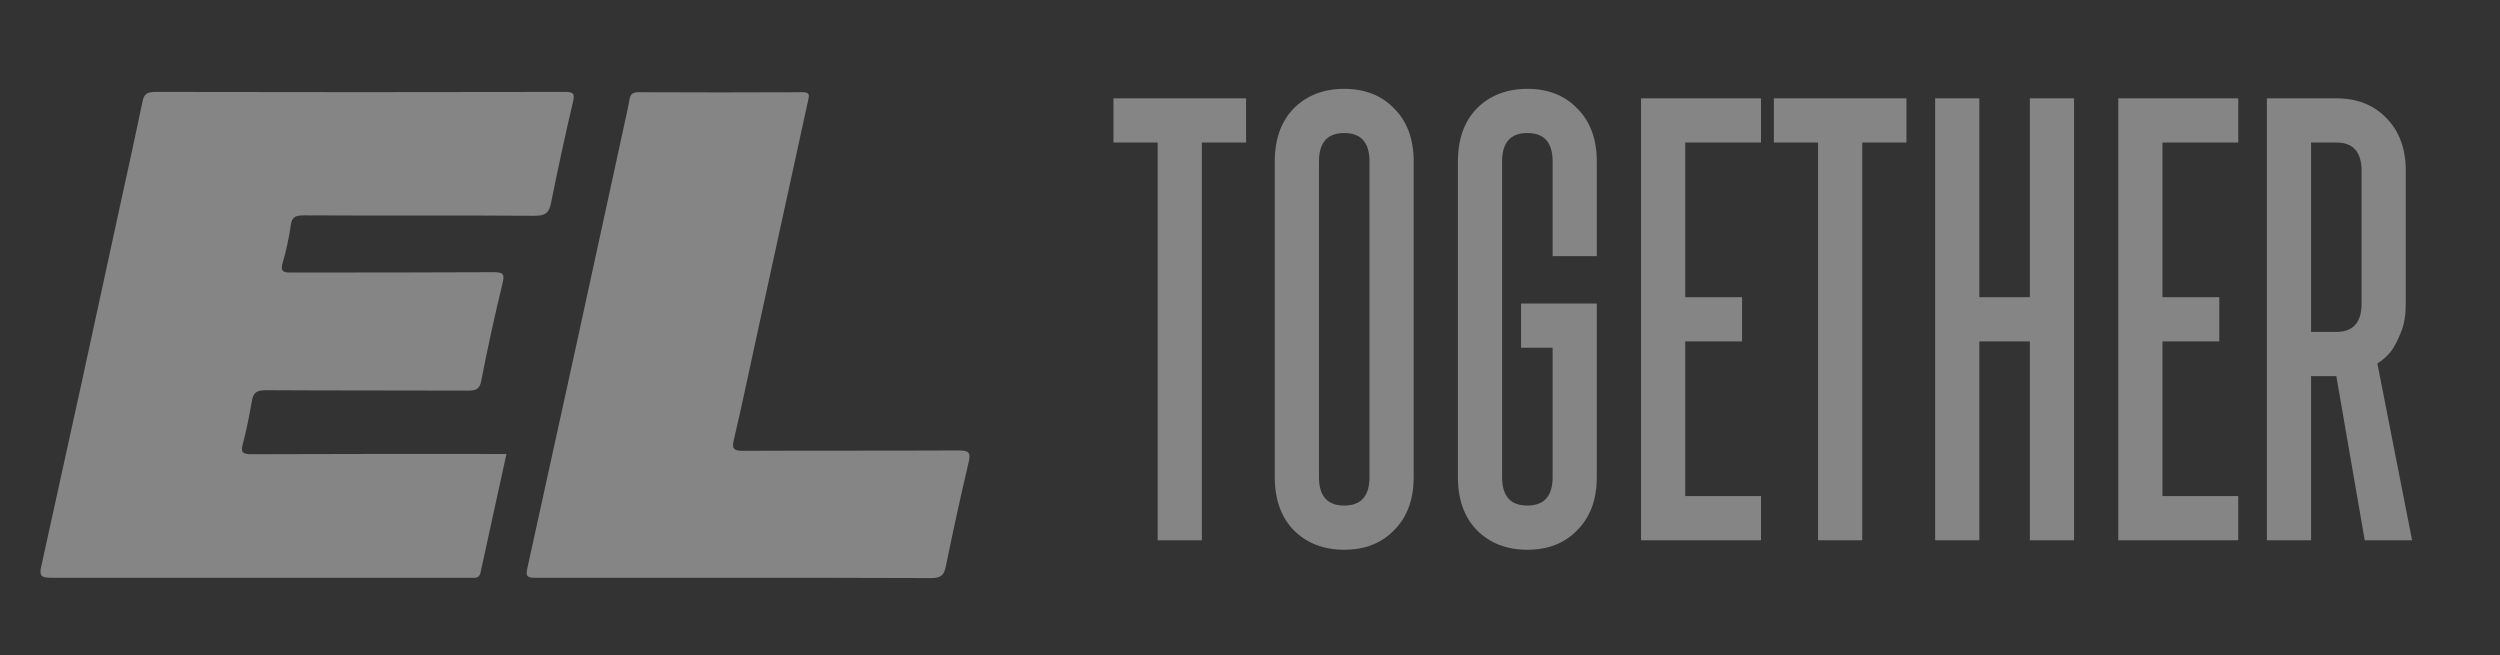 <?xml version="1.0" encoding="UTF-8"?> <svg xmlns="http://www.w3.org/2000/svg" width="187" height="49" viewBox="0 0 187 49" fill="none"><rect x="0" y="0" width="187" height="49" fill="#333333" stroke="none"/><g opacity="0.4"><path d="M37.884 33.961C37.228 36.955 36.58 39.882 35.948 42.816C35.885 43.098 35.755 43.236 35.427 43.218C35.249 43.218 35.075 43.218 34.898 43.218C24.565 43.218 14.232 43.218 3.899 43.218C3.136 43.218 2.915 43.127 3.081 42.382C5.082 33.345 7.057 24.306 9.006 15.265C9.563 12.716 10.128 10.167 10.657 7.614C10.764 7.091 10.937 6.876 11.597 6.876C21.812 6.897 32.026 6.897 42.241 6.876C42.877 6.876 43.007 6.975 42.869 7.582C42.268 10.124 41.723 12.677 41.206 15.233C41.068 15.901 40.811 16.148 39.989 16.141C34.25 16.099 28.507 16.141 22.767 16.109C22.139 16.109 21.831 16.197 21.752 16.84C21.616 17.803 21.409 18.758 21.132 19.696C20.97 20.286 21.18 20.402 21.796 20.385C26.832 20.385 31.864 20.385 36.896 20.36C37.607 20.36 37.765 20.463 37.603 21.137C37.011 23.569 36.476 26.014 36 28.474C35.881 29.081 35.648 29.223 34.996 29.219C29.964 29.198 24.928 29.219 19.896 29.187C19.165 29.187 18.948 29.399 18.845 29.971C18.652 31.062 18.45 32.146 18.158 33.223C18.012 33.791 18.091 33.978 18.822 33.975C24.829 33.947 30.833 33.957 36.837 33.957L37.884 33.961Z" fill="white"></path><path d="M54.955 43.219C50.01 43.219 45.08 43.219 40.119 43.219C39.463 43.219 39.297 43.152 39.443 42.513C41.871 31.497 44.279 20.476 46.668 9.45C46.814 8.779 46.972 8.112 47.087 7.438C47.146 7.085 47.288 6.897 47.754 6.897C51.841 6.916 55.932 6.916 60.026 6.897C60.508 6.897 60.548 7.063 60.469 7.416C59.213 13.16 57.959 18.902 56.709 24.643C56.1 27.425 55.524 30.211 54.872 32.986C54.73 33.615 54.951 33.721 55.611 33.721C60.967 33.696 66.323 33.721 71.679 33.693C72.425 33.693 72.627 33.816 72.469 34.522C71.845 37.142 71.284 39.769 70.739 42.4C70.608 43.014 70.391 43.247 69.621 43.24C64.719 43.219 59.833 43.219 54.955 43.219Z" fill="white"></path><path d="M83.288 10.66V7.354H93.206V10.66H89.9V40.413H86.594V10.66H83.288ZM100.548 37.816C101.808 37.816 102.438 37.108 102.438 35.691V12.077C102.438 10.66 101.808 9.951 100.548 9.951C99.289 9.951 98.659 10.66 98.659 12.077V35.691C98.659 37.108 99.289 37.816 100.548 37.816ZM100.548 6.645C102.091 6.645 103.335 7.134 104.279 8.11C105.256 9.086 105.744 10.408 105.744 12.077V35.691C105.744 37.359 105.256 38.682 104.279 39.658C103.335 40.634 102.091 41.122 100.548 41.122C99.006 41.122 97.746 40.634 96.77 39.658C95.826 38.682 95.353 37.359 95.353 35.691V12.077C95.353 10.408 95.826 9.086 96.77 8.11C97.746 7.134 99.006 6.645 100.548 6.645ZM113.774 26.009V22.703H119.441V35.691C119.441 37.359 118.953 38.682 117.977 39.658C117.033 40.634 115.789 41.122 114.246 41.122C112.704 41.122 111.444 40.634 110.468 39.658C109.524 38.682 109.051 37.359 109.051 35.691V12.077C109.051 10.408 109.524 9.086 110.468 8.11C111.444 7.134 112.704 6.645 114.246 6.645C115.789 6.645 117.033 7.134 117.977 8.11C118.953 9.086 119.441 10.408 119.441 12.077V19.161H116.136V12.077C116.136 10.66 115.506 9.951 114.246 9.951C112.987 9.951 112.357 10.66 112.357 12.077V35.691C112.357 37.108 112.987 37.816 114.246 37.816C115.506 37.816 116.136 37.108 116.136 35.691V26.009H113.774ZM126.055 10.66V22.231H130.306V25.537H126.055V37.108H131.723V40.413H122.749V7.354H131.723V10.66H126.055ZM132.684 10.66V7.354H142.602V10.66H139.296V40.413H135.99V10.66H132.684ZM148.055 25.537V40.413H144.749V7.354H148.055V22.231H151.833V7.354H155.139V40.413H151.833V25.537H148.055ZM161.753 10.66V22.231H166.003V25.537H161.753V37.108H167.42V40.413H158.447V7.354H167.42V10.66H161.753ZM179.952 12.785V22.703C179.952 23.522 179.842 24.214 179.622 24.781C179.401 25.348 179.165 25.82 178.913 26.198C178.598 26.607 178.236 26.938 177.827 27.19L180.425 40.413H176.882L174.757 28.134H172.868V40.413H169.562V7.354H174.757C176.3 7.354 177.544 7.842 178.488 8.818C179.464 9.794 179.952 11.116 179.952 12.785ZM176.646 22.703V12.785C176.646 11.368 176.017 10.66 174.757 10.66H172.868V24.828H174.757C176.017 24.828 176.646 24.12 176.646 22.703Z" fill="white"></path></g></svg> 